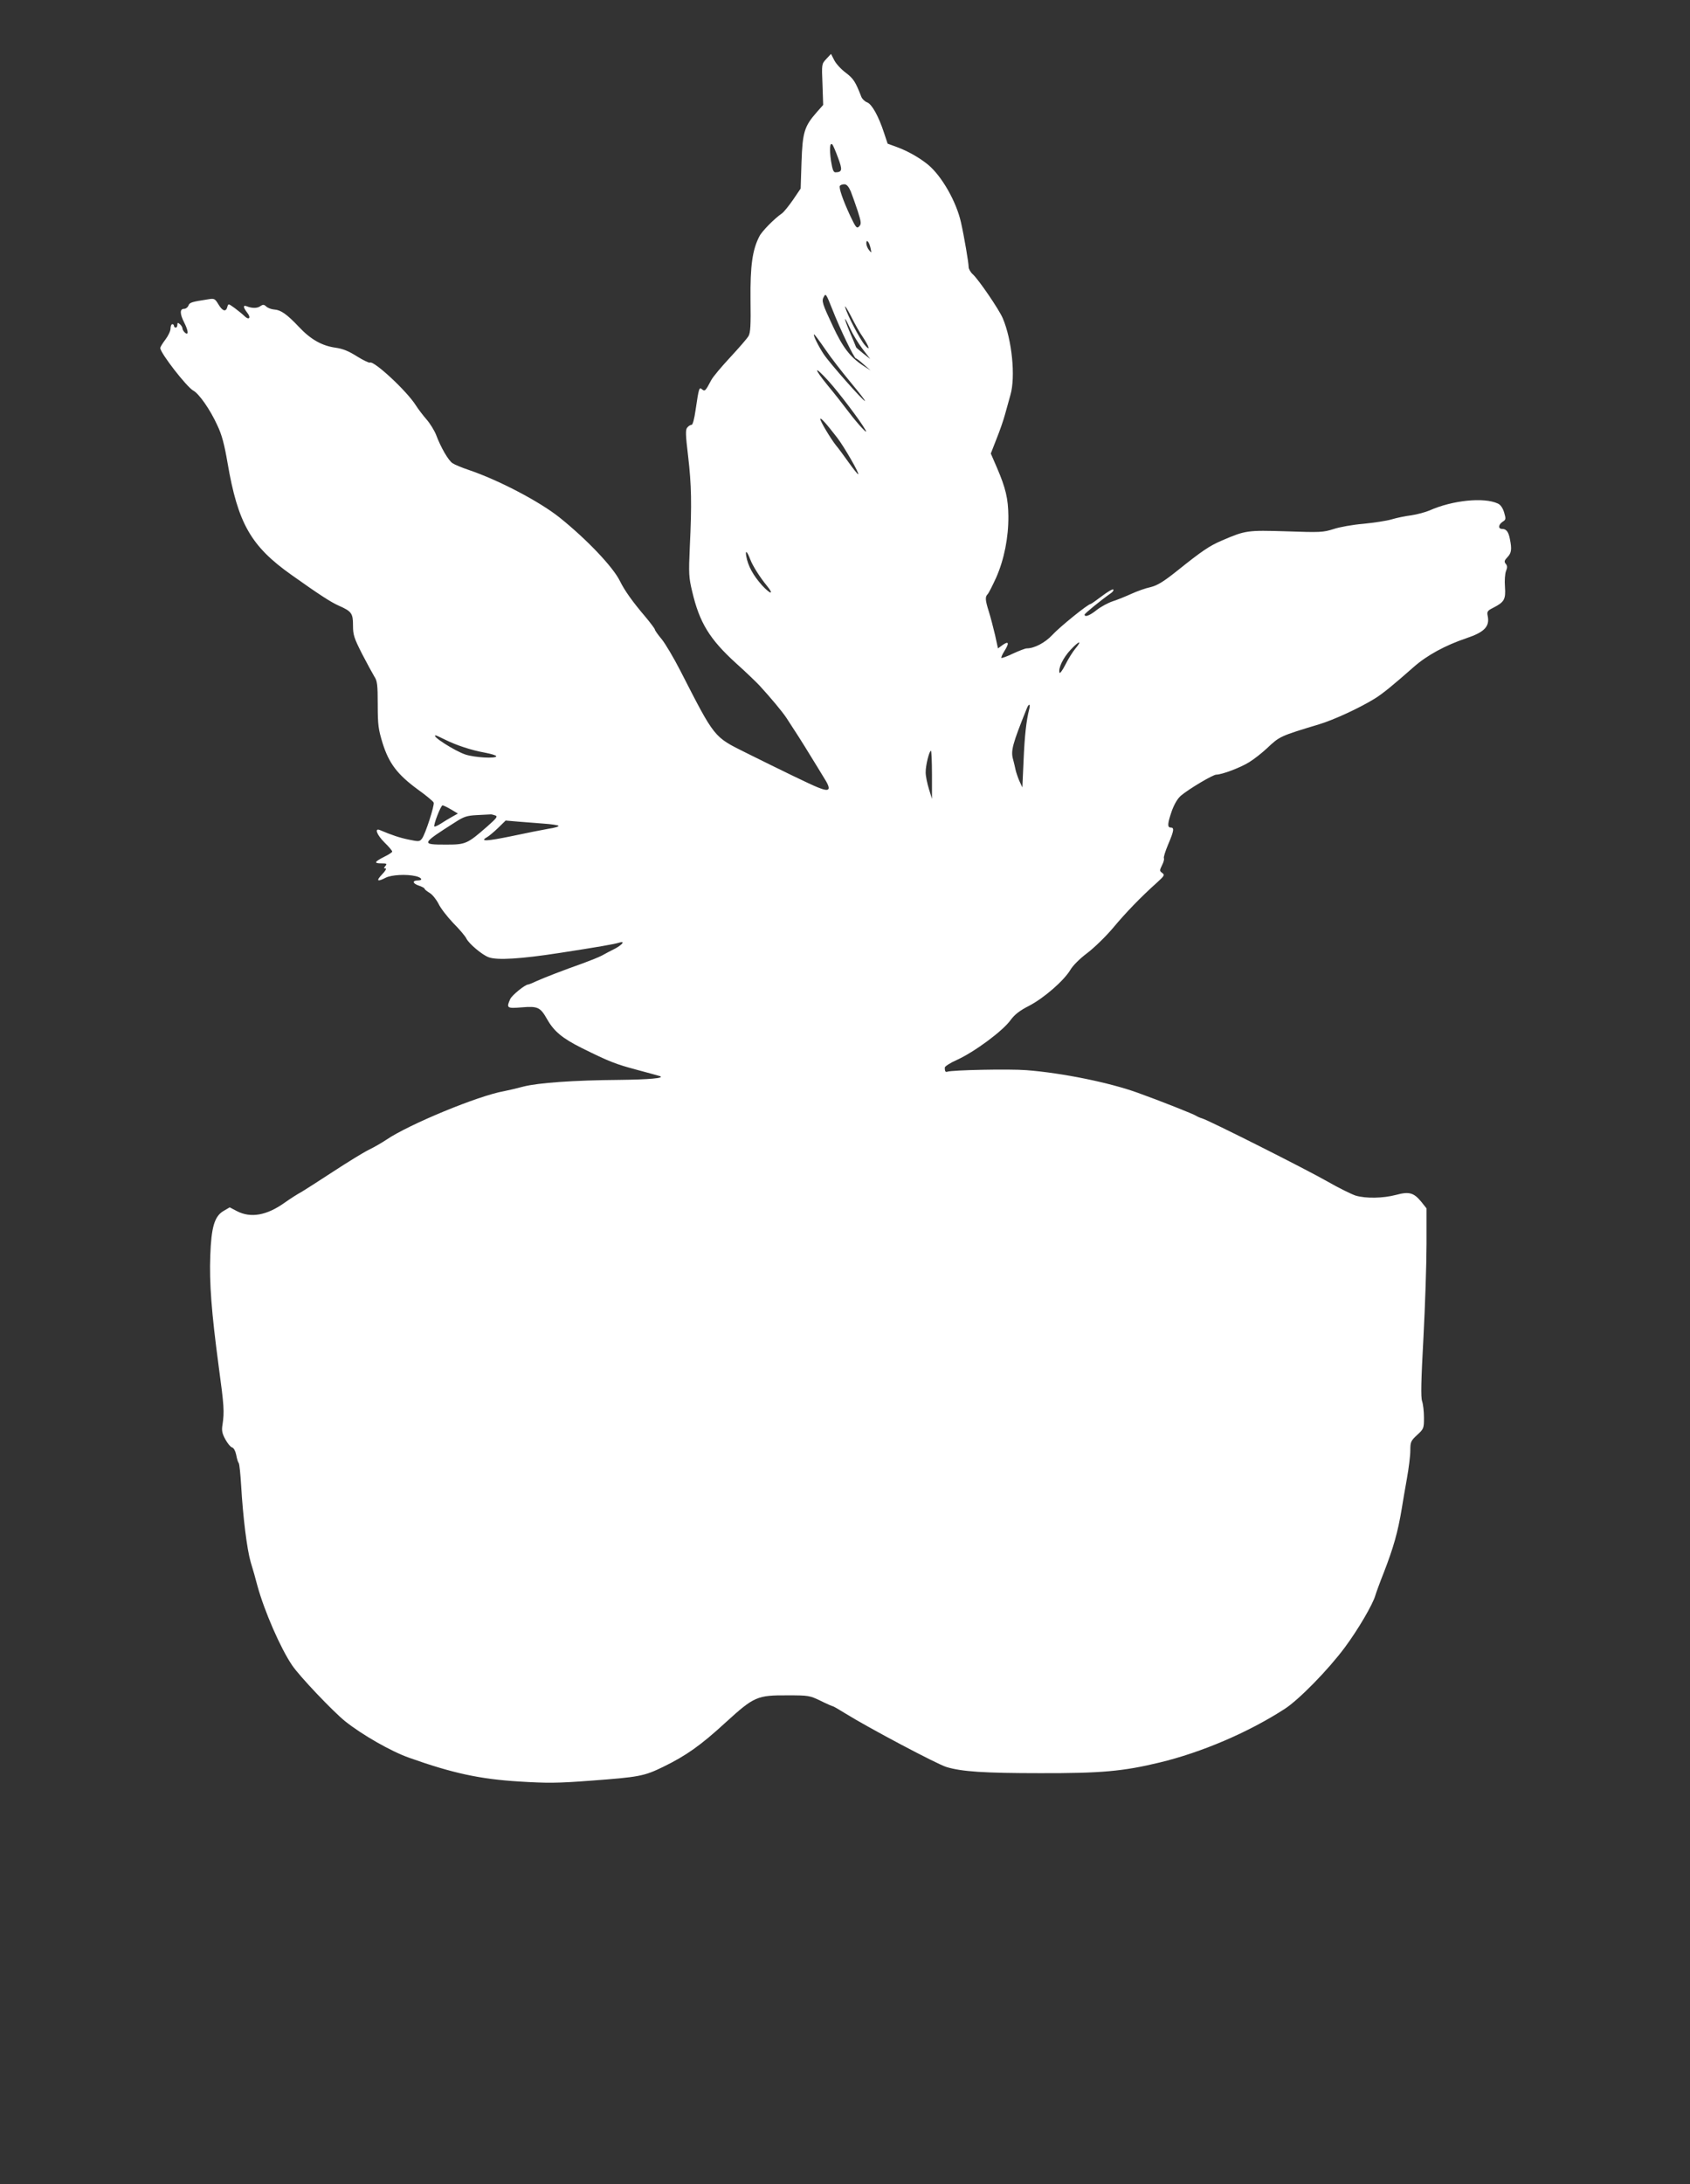 <?xml version="1.0" standalone="no"?>
<!DOCTYPE svg PUBLIC "-//W3C//DTD SVG 20010904//EN"
 "http://www.w3.org/TR/2001/REC-SVG-20010904/DTD/svg10.dtd">
<svg version="1.0" xmlns="http://www.w3.org/2000/svg"
 width="991pt" height="1280pt" viewBox="0 0 991 1280"
 preserveAspectRatio="xMidYMid meet">
<rect x="0" y="0" width="991" height="1280" fill="#333333" stroke="none"/>
<g transform="translate(0,1280) scale(0.1,-0.1)"
fill="#ffffff" stroke="none">
<path d="M4845 12454 c-27 -29 -27 -29 -22 -149 l4 -120 -38 -43 c-73 -83 -83
-118 -89 -292 l-5 -155 -44 -65 c-25 -36 -54 -72 -65 -80 -45 -31 -119 -106
-133 -135 -41 -79 -54 -172 -52 -370 2 -151 0 -195 -12 -215 -8 -14 -56 -69
-107 -124 -51 -55 -102 -115 -112 -135 -33 -63 -37 -66 -53 -53 -17 15 -19 9
-38 -120 -8 -56 -17 -88 -24 -88 -7 0 -18 -7 -25 -16 -11 -12 -10 -42 5 -167
20 -170 22 -282 10 -532 -7 -157 -6 -179 14 -262 43 -183 102 -279 257 -420
56 -50 117 -109 137 -130 66 -72 134 -153 159 -191 48 -73 96 -148 141 -222
25 -41 60 -97 76 -124 49 -76 40 -91 -35 -60 -43 17 -218 102 -419 202 -191
95 -182 84 -386 482 -38 74 -87 157 -109 184 -22 26 -40 52 -40 57 0 4 -24 36
-52 70 -77 90 -125 157 -153 214 -40 82 -195 245 -355 373 -117 93 -355 218
-532 278 -39 13 -82 31 -94 39 -24 15 -69 92 -97 167 -10 25 -35 66 -56 90
-21 24 -49 61 -63 83 -53 84 -246 263 -269 250 -4 -3 -38 13 -75 36 -49 31
-83 45 -125 51 -81 11 -148 49 -217 123 -70 74 -106 99 -144 101 -16 1 -37 9
-46 17 -14 13 -20 13 -35 3 -17 -13 -48 -14 -80 -1 -23 9 -22 -6 3 -38 24 -30
10 -46 -17 -19 -10 10 -35 30 -56 46 -38 27 -38 28 -44 7 -8 -31 -28 -25 -52
15 -20 33 -24 36 -59 30 -99 -15 -111 -19 -117 -37 -4 -10 -15 -19 -26 -19
-25 0 -25 -29 1 -80 25 -49 27 -78 5 -60 -8 7 -15 18 -15 25 0 7 -7 18 -15 25
-12 10 -15 10 -15 -4 0 -9 -4 -16 -10 -16 -5 0 -10 5 -10 10 0 6 -4 10 -10 10
-5 0 -10 -12 -10 -26 0 -14 -14 -43 -30 -64 -16 -21 -30 -43 -30 -50 0 -29
155 -228 193 -249 34 -18 100 -112 142 -205 26 -54 41 -112 59 -217 61 -357
137 -490 376 -659 162 -115 230 -159 275 -179 77 -34 85 -45 85 -117 0 -55 6
-73 53 -166 29 -56 62 -116 72 -133 17 -25 20 -47 20 -165 0 -121 4 -145 29
-227 37 -117 86 -182 206 -270 49 -35 91 -70 93 -77 6 -16 -49 -185 -68 -210
-14 -19 -19 -19 -77 -7 -54 11 -99 26 -170 56 -34 14 -19 -27 27 -73 25 -24
45 -48 45 -53 0 -4 -21 -18 -46 -30 -59 -30 -63 -39 -18 -39 31 0 35 -2 24
-15 -10 -12 -10 -15 1 -15 7 0 -2 -16 -21 -35 -36 -38 -28 -45 22 -19 34 17
121 22 176 9 35 -8 44 -25 13 -25 -35 0 -32 -18 4 -30 19 -6 35 -15 35 -19 0
-4 13 -14 29 -24 16 -9 39 -38 52 -63 12 -26 51 -76 86 -113 36 -36 71 -77 78
-92 16 -31 92 -95 130 -109 49 -19 190 -10 416 25 227 35 320 51 352 61 33 10
17 -12 -25 -35 -24 -12 -59 -30 -78 -41 -19 -10 -69 -30 -110 -45 -113 -40
-230 -85 -276 -106 -23 -11 -44 -19 -47 -19 -18 0 -95 -63 -105 -85 -24 -53
-19 -56 66 -49 96 8 110 1 150 -69 40 -71 89 -112 203 -169 161 -80 200 -95
324 -128 66 -18 127 -34 135 -37 30 -12 -65 -20 -239 -22 -264 -2 -475 -17
-561 -39 -41 -11 -93 -23 -114 -27 -150 -26 -559 -195 -691 -285 -22 -15 -68
-42 -103 -59 -34 -17 -128 -75 -209 -128 -81 -53 -164 -106 -184 -118 -21 -11
-65 -39 -99 -63 -106 -76 -200 -92 -281 -50 l-42 22 -36 -21 c-53 -31 -72 -94
-78 -262 -6 -159 7 -331 49 -646 32 -235 34 -268 23 -343 -6 -35 -3 -52 16
-87 13 -24 31 -46 40 -48 10 -3 19 -20 24 -43 4 -22 10 -43 15 -49 4 -5 10
-64 14 -130 11 -189 34 -374 56 -450 12 -38 30 -102 40 -141 41 -148 135 -364
203 -464 44 -65 239 -270 311 -328 99 -79 270 -177 376 -214 256 -91 416 -125
645 -139 162 -10 224 -10 420 5 282 21 311 26 424 81 135 66 219 125 367 261
166 151 183 159 364 158 120 0 128 -1 192 -32 36 -18 69 -32 72 -32 3 0 36
-19 73 -42 135 -84 539 -298 593 -314 89 -27 220 -36 550 -36 356 -1 487 11
698 62 247 59 523 177 736 315 82 53 254 228 352 360 78 105 164 252 179 305
4 14 26 75 50 135 56 145 82 235 105 375 6 36 19 115 30 175 11 61 20 134 20
164 0 50 3 57 40 91 39 36 40 39 40 102 0 36 -5 79 -11 96 -8 23 -6 121 8 374
10 189 18 436 18 550 l0 206 -31 39 c-44 53 -71 61 -148 40 -77 -20 -176 -22
-237 -4 -24 8 -98 44 -164 82 -126 72 -692 357 -735 370 -14 4 -29 11 -35 15
-12 9 -211 88 -342 135 -165 60 -445 117 -654 133 -100 8 -436 1 -464 -9 -11
-4 -15 3 -15 24 0 7 32 28 71 45 105 48 271 171 316 235 23 31 52 54 107 82
87 45 204 147 242 210 15 26 55 66 99 99 41 31 109 97 152 148 76 91 162 180
258 266 43 39 46 44 30 56 -16 12 -16 14 -1 45 9 17 14 36 11 41 -3 5 8 41 25
81 34 80 37 99 15 99 -21 0 -19 24 7 99 15 40 34 72 53 88 49 41 188 123 207
123 33 0 142 41 193 73 28 17 75 54 105 82 74 70 77 71 305 140 87 26 240 97
327 151 47 29 110 81 228 185 77 68 185 127 310 169 104 35 136 68 124 129 -6
26 -2 32 32 49 65 33 74 49 69 122 -3 37 0 77 6 93 9 21 8 31 -1 42 -11 13 -9
20 10 40 23 24 26 46 14 105 -8 43 -21 60 -45 60 -25 0 -24 24 2 42 20 12 20
17 9 55 -8 26 -21 45 -37 52 -82 38 -267 19 -401 -41 -24 -10 -72 -23 -105
-28 -34 -4 -87 -15 -117 -24 -30 -9 -105 -20 -166 -26 -61 -5 -140 -19 -175
-31 -60 -19 -78 -20 -275 -13 -230 7 -240 6 -379 -54 -73 -31 -118 -62 -258
-174 -85 -68 -120 -89 -160 -99 -29 -6 -79 -24 -112 -39 -33 -15 -82 -35 -110
-44 -27 -9 -70 -32 -94 -51 -41 -33 -71 -44 -71 -27 0 6 91 81 155 126 11 8
17 17 13 21 -4 4 -34 -14 -67 -39 -33 -25 -63 -46 -66 -46 -15 0 -182 -135
-225 -182 -42 -45 -105 -78 -149 -78 -9 0 -45 -14 -80 -30 -35 -17 -66 -28
-69 -26 -2 3 5 20 17 39 30 48 27 62 -8 38 l-29 -21 -17 78 c-10 42 -26 104
-36 136 -22 69 -23 88 -8 103 7 7 29 51 51 99 46 105 72 233 71 359 -1 103
-16 165 -67 284 l-36 83 34 87 c19 47 41 111 49 141 8 30 23 82 32 115 31 107
9 324 -45 450 -21 50 -139 223 -175 257 -14 12 -25 32 -25 43 0 25 -26 178
-45 262 -27 121 -112 270 -192 337 -50 41 -117 79 -178 102 l-60 22 -21 63
c-32 98 -71 168 -99 179 -14 5 -29 20 -34 32 -35 90 -46 107 -92 142 -27 20
-57 53 -67 73 l-19 37 -28 -30z m69 -578 c27 -72 25 -85 -15 -86 -12 0 -18 17
-26 67 -10 69 -7 111 8 96 4 -4 19 -39 33 -77z m75 -198 c9 -24 28 -76 41
-116 21 -66 21 -75 8 -89 -14 -14 -19 -8 -52 61 -44 95 -68 165 -61 177 4 5
15 9 26 9 14 0 25 -13 38 -42z m116 -333 c6 -29 6 -29 -9 -11 -9 11 -16 29
-16 40 0 28 17 8 25 -29z m-141 -547 c26 -54 50 -98 54 -98 4 0 25 -16 47 -36
l40 -35 -45 29 c-75 50 -118 106 -175 228 -64 136 -68 150 -54 175 11 21 14
16 49 -72 20 -52 58 -138 84 -191z m94 29 c40 -60 48 -90 13 -49 -29 34 -104
178 -115 222 -4 14 12 -10 34 -53 22 -44 52 -98 68 -120z m-72 46 c14 -31 46
-84 71 -117 l46 -60 -42 33 c-22 18 -41 34 -41 36 0 2 -16 40 -35 84 -19 45
-32 81 -29 81 3 0 16 -26 30 -57z m-147 -120 c33 -49 101 -136 150 -195 50
-60 87 -108 83 -108 -11 0 -203 217 -241 273 -31 46 -66 117 -57 117 3 0 32
-39 65 -87z m20 -187 c59 -65 188 -235 216 -286 20 -35 -42 31 -98 105 -33 44
-89 115 -124 157 -85 104 -81 120 6 24z m50 -331 c41 -53 134 -215 123 -214
-4 0 -29 32 -57 71 -27 38 -60 83 -73 98 -31 39 -92 141 -92 154 1 12 34 -25
99 -109z m-509 -715 c14 -37 58 -106 97 -153 44 -54 22 -52 -28 2 -52 58 -83
114 -93 171 -7 40 5 30 24 -20z m1906 -521 c-15 -18 -41 -59 -58 -93 -17 -34
-33 -55 -35 -49 -9 26 21 88 65 135 49 53 71 58 28 7z m-271 -356 c-17 -67
-27 -158 -33 -303 l-7 -155 -18 39 c-9 21 -19 51 -22 65 -3 14 -9 41 -14 59
-15 51 -5 89 80 300 12 31 23 28 14 -5z m-3427 -177 c68 -34 157 -63 235 -77
37 -7 67 -16 67 -21 0 -15 -126 -8 -181 10 -63 21 -205 112 -174 112 3 0 27
-11 53 -24z m2857 -207 l0 -141 -18 58 c-10 33 -19 76 -19 96 -1 40 21 128 31
128 3 0 6 -64 6 -141z m-2820 -203 l40 -24 -34 -19 c-18 -10 -48 -28 -66 -40
-19 -12 -35 -19 -38 -17 -7 8 38 124 48 124 5 0 28 -11 50 -24z m259 -35 c16
-6 9 -15 -45 -63 -120 -105 -128 -108 -245 -108 -147 0 -145 4 58 133 48 31
67 37 125 40 37 2 73 4 78 4 6 1 18 -2 29 -6z m284 -48 c45 -3 85 -9 87 -13 3
-4 -23 -12 -58 -17 -34 -6 -131 -25 -215 -43 -145 -30 -192 -33 -147 -7 11 6
40 30 65 54 l45 44 70 -6 c39 -3 107 -8 153 -12z"/>
</g>
</svg>

